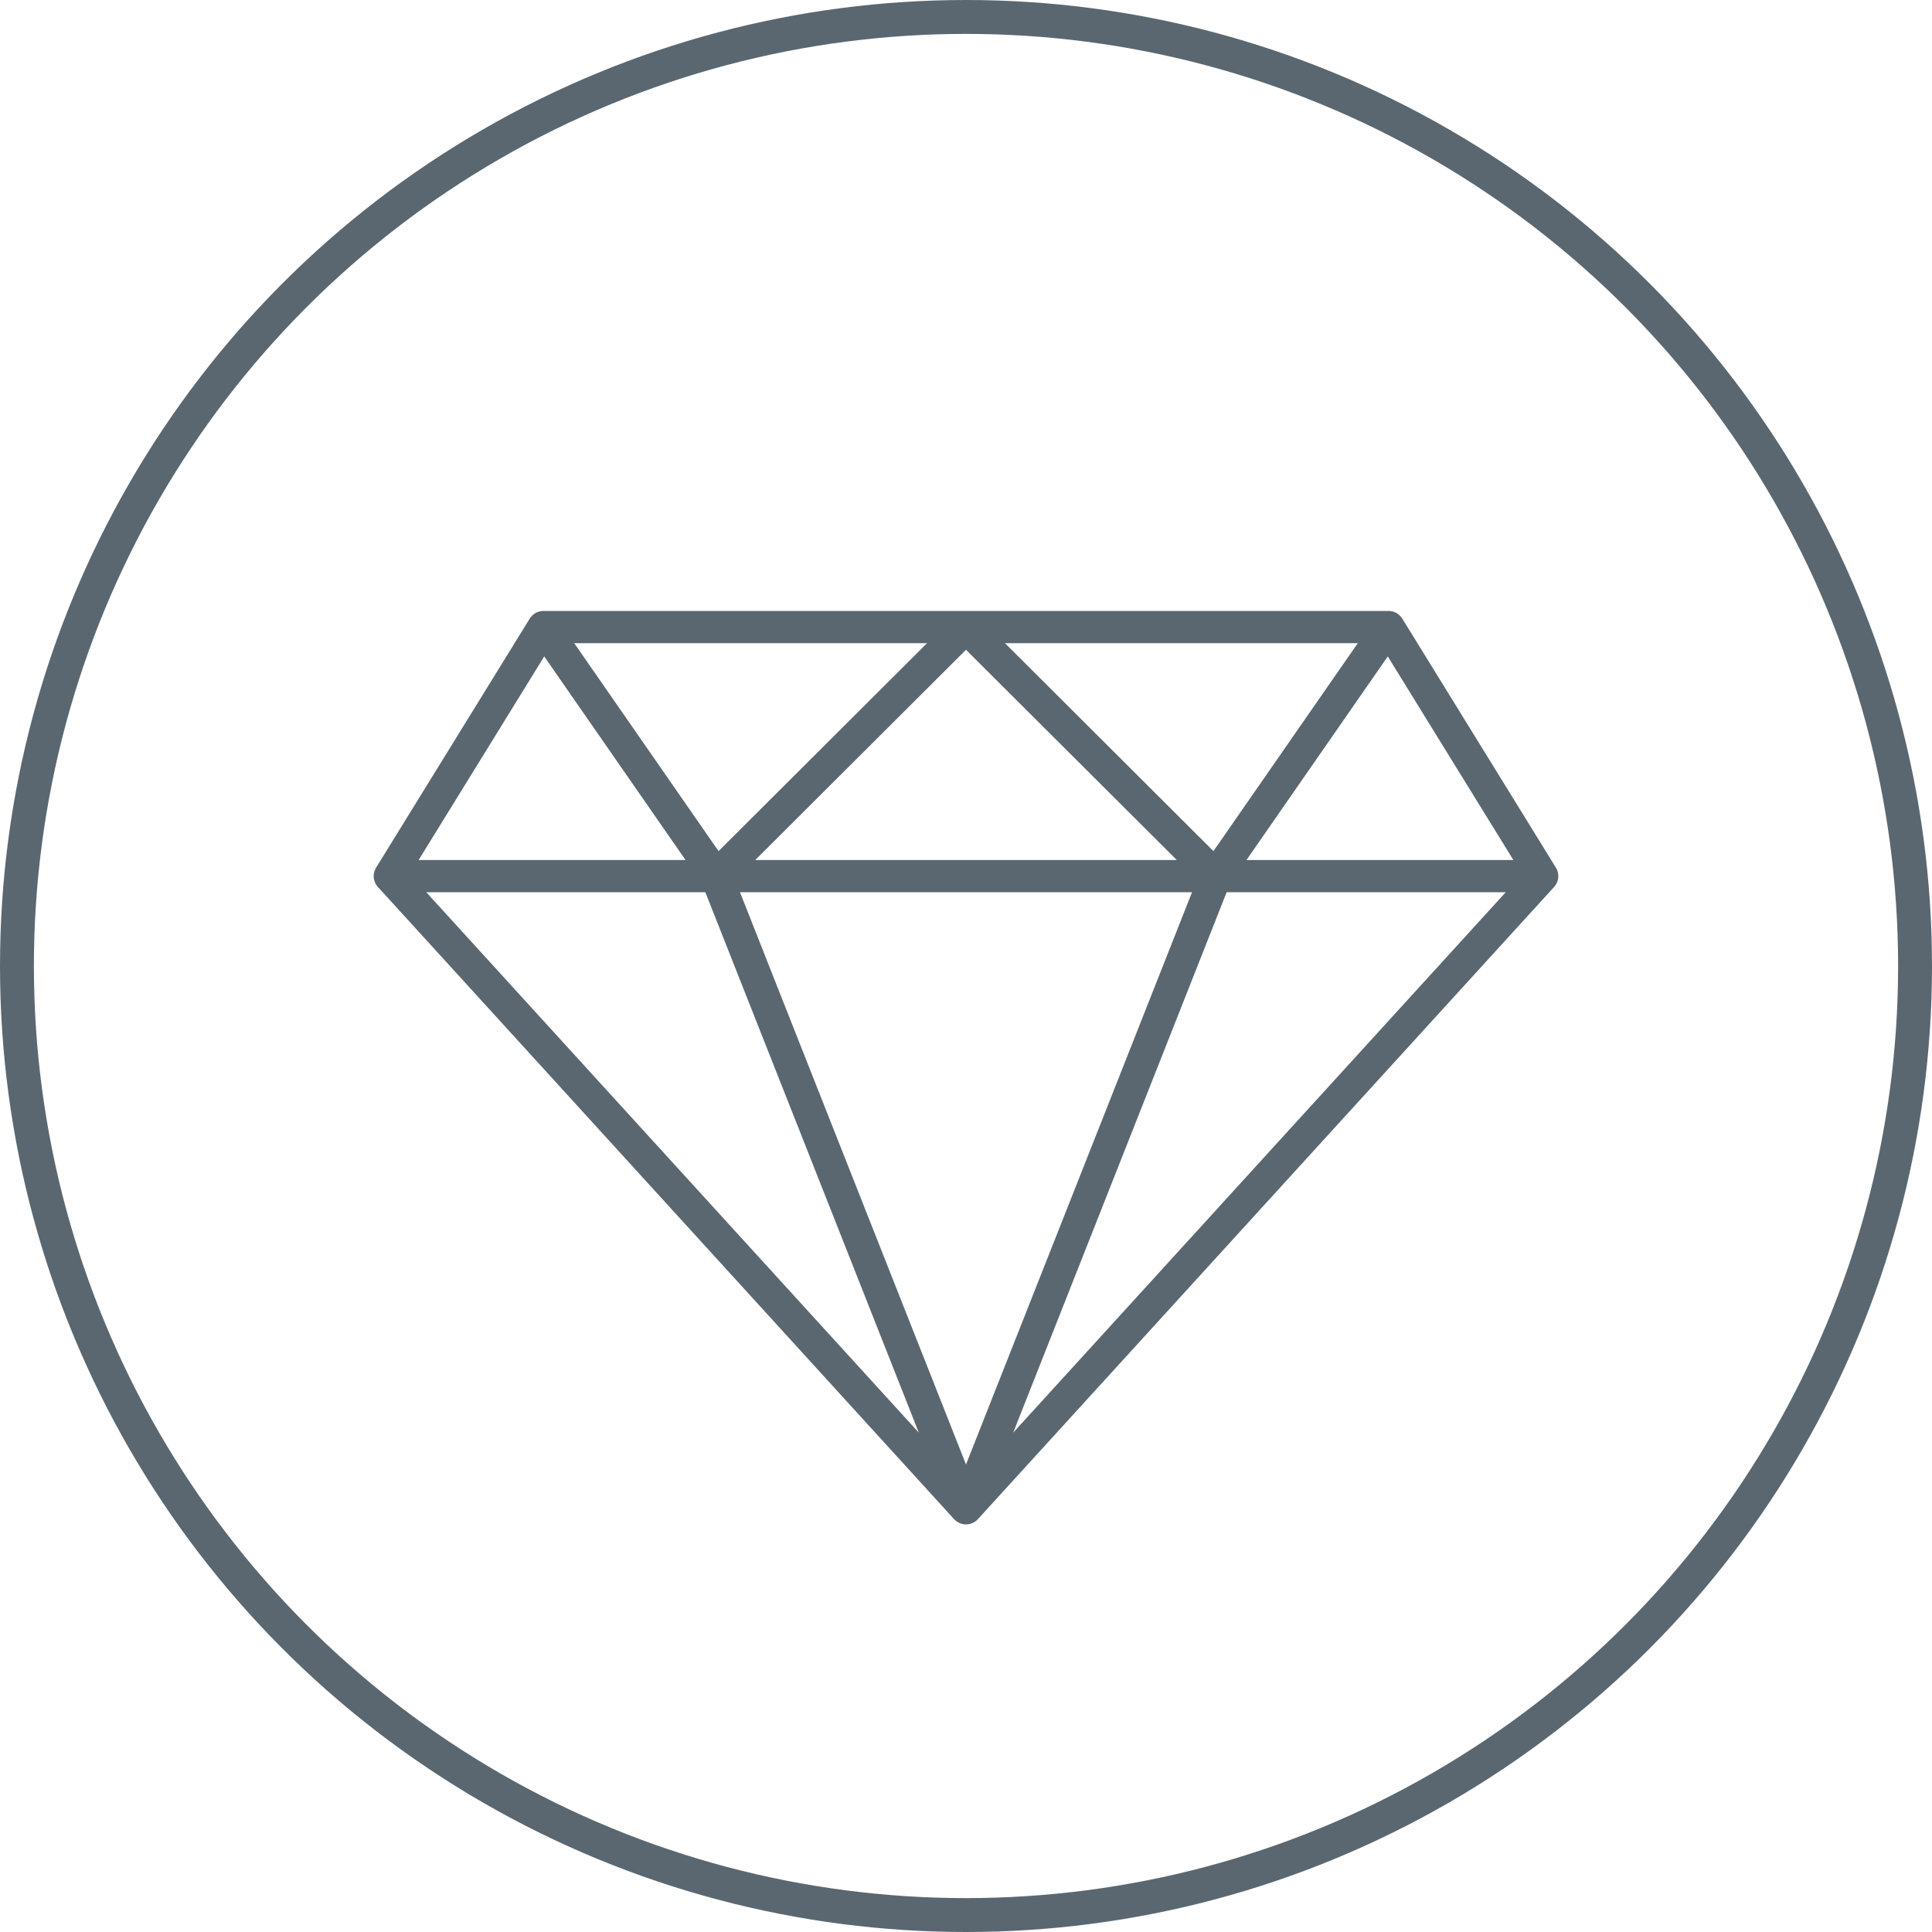<?xml version="1.0" encoding="UTF-8"?>
<svg width="57px" height="57px" viewBox="0 0 57 57" version="1.1" xmlns="http://www.w3.org/2000/svg" xmlns:xlink="http://www.w3.org/1999/xlink">
  <title>Icon@3x</title>
  <g id="Home" stroke="none" stroke-width="1" fill="none" fill-rule="evenodd">
    <g id="HG_app_homeTabWireframe" transform="translate(-17.5, -820.5)" stroke="#5B6770">
      <g id="Quick-Links" transform="translate(15, 821)">
        <g id="Icon" transform="translate(3, 0)">
          <circle id="Oval" cx="28" cy="28" r="28"></circle>
          <path d="M28,44 L11,25.348 L15.533,18 L40.467,18 L45,25.348 L28,44 Z M11,25.348 L45,25.348 M28,18 L20.633,25.348 L15.533,18 L28,18 Z M40.467,18 L35.367,25.348 L28,18 L40.467,18 Z M20.633,25.348 L28,44 M35.367,25.348 L28,44" id="Shape" stroke-width="0.95" stroke-linecap="round" stroke-linejoin="round"></path>
        </g>
      </g>
    </g>
  </g>
</svg>